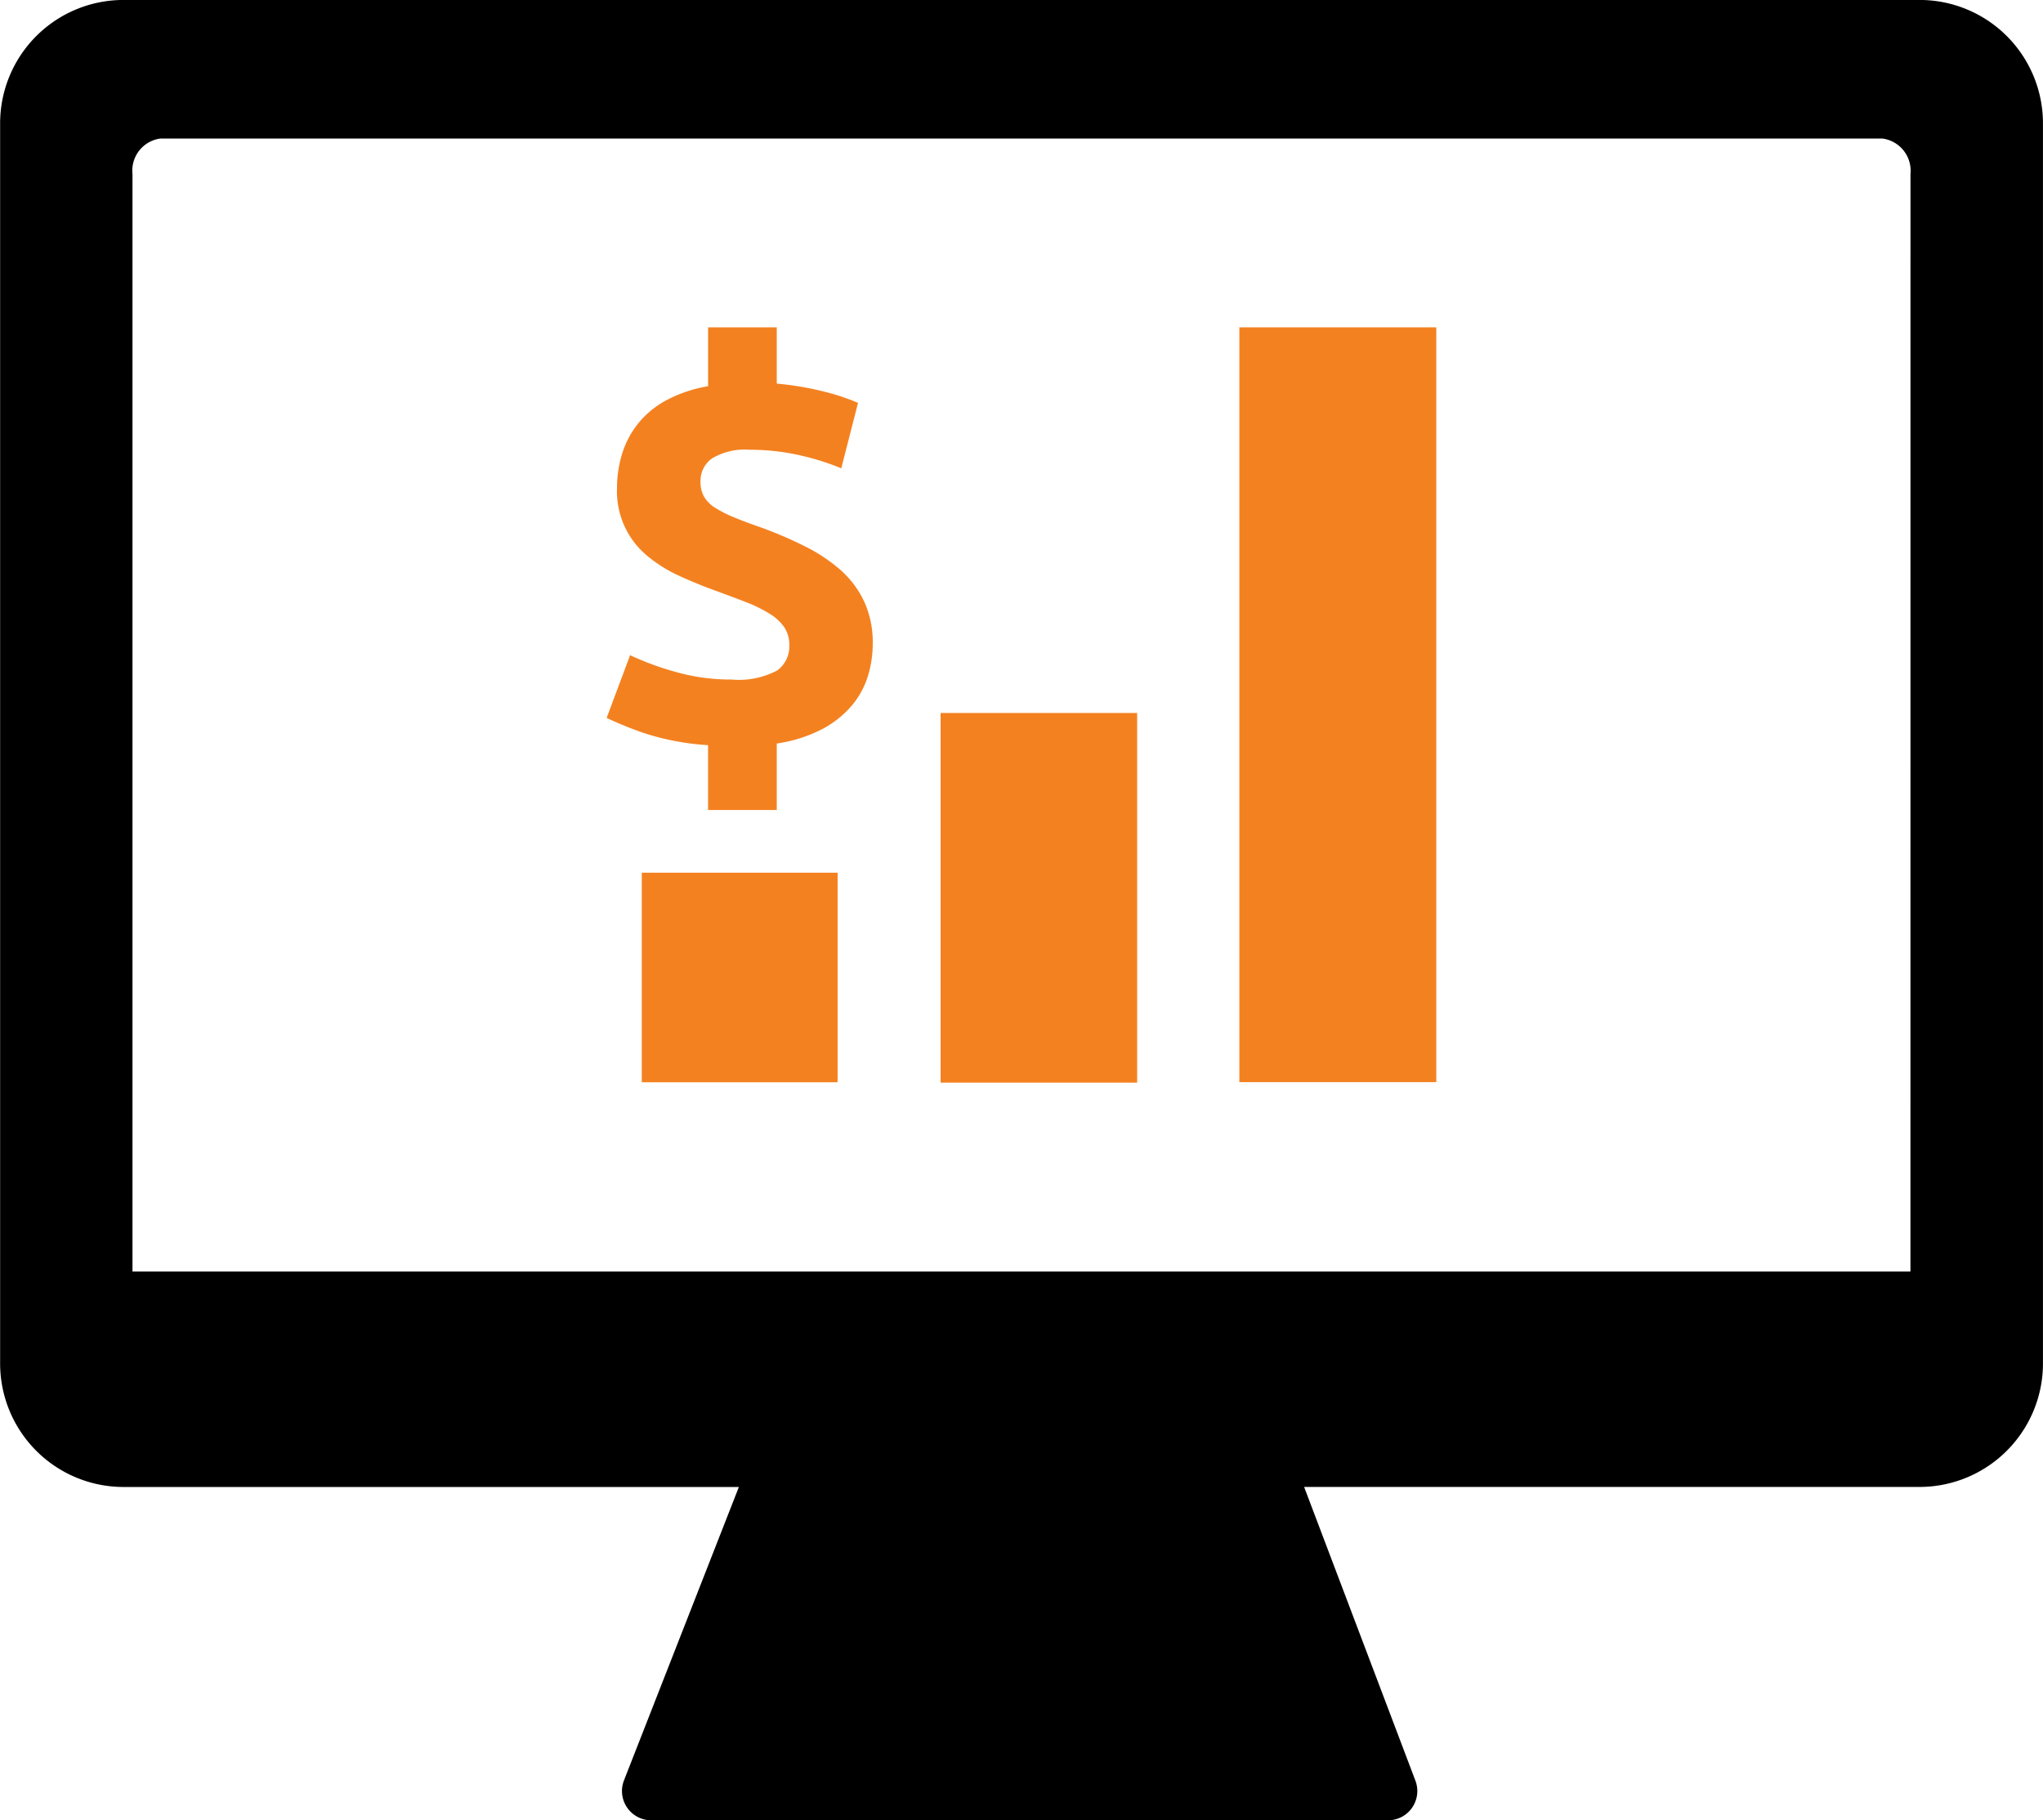<svg xmlns="http://www.w3.org/2000/svg" width="48.855" height="43.527" viewBox="0 0 48.855 43.527">
  <g id="_668269371582884278_1_" data-name="668269371582884278 (1)" transform="translate(-1.097 -7.958)">
    <path id="Path_396" data-name="Path 396" d="M77.415,46.164V28.115h4.71V46.164Z" transform="translate(-46.681 -12.33)" fill="#f48120"/>
    <path id="Path_397" data-name="Path 397" d="M63.712,60.7h-4.7V51.861h4.7Z" transform="translate(-35.422 -26.854)" fill="#f48120"/>
    <path id="Path_398" data-name="Path 398" d="M40.617,61.694H45.3v5.011H40.617Z" transform="translate(-24.173 -32.868)" fill="#f48120"/>
    <path id="Path_399" data-name="Path 399" d="M44.057,33.925a3.973,3.973,0,0,0-.847-.567,9.639,9.639,0,0,0-1.063-.457q-.378-.131-.645-.242a2.87,2.87,0,0,1-.45-.228.78.78,0,0,1-.267-.267A.715.715,0,0,1,40.7,31.8a.656.656,0,0,1,.274-.548,1.508,1.508,0,0,1,.9-.209,5.319,5.319,0,0,1,1.193.13,6.035,6.035,0,0,1,1,.313l.4-1.564a5.166,5.166,0,0,0-.776-.261,7.328,7.328,0,0,0-1.167-.2V28.115H40.882v1.408a3.284,3.284,0,0,0-.991.332,2.213,2.213,0,0,0-.678.554,2.19,2.19,0,0,0-.385.724,2.765,2.765,0,0,0-.124.828,2,2,0,0,0,.737,1.63,3.387,3.387,0,0,0,.743.463q.411.189.841.346t.782.293a3.371,3.371,0,0,1,.561.28,1.15,1.15,0,0,1,.339.319.747.747,0,0,1,.117.424.708.708,0,0,1-.293.606,1.957,1.957,0,0,1-1.089.215,4.79,4.79,0,0,1-1.336-.182,6.851,6.851,0,0,1-1.089-.4l-.561,1.5a8.884,8.884,0,0,0,.88.358,6.1,6.1,0,0,0,1.545.293v1.551h1.643v-1.59a3.442,3.442,0,0,0,1.076-.339,2.394,2.394,0,0,0,.711-.56,2.008,2.008,0,0,0,.391-.71,2.641,2.641,0,0,0,.117-.775,2.339,2.339,0,0,0-.2-1A2.313,2.313,0,0,0,44.057,33.925Z" transform="translate(-22.852 -12.33)" fill="#f48120"/>
    <path id="Path_400" data-name="Path 400" d="M47,7.957H4.047A2.95,2.95,0,0,0,1.1,10.909v29.66a2.953,2.953,0,0,0,2.951,2.946H18.766l-2.748,7.017a.7.7,0,0,0,.649.953H34.293a.7.7,0,0,0,.652-.946l-2.662-7.025H47a2.953,2.953,0,0,0,2.951-2.946V10.908A2.95,2.95,0,0,0,47,7.957Zm-.218,30.405H4.265V12.12a.773.773,0,0,1,.667-.849H46.114a.777.777,0,0,1,.669.849Z" transform="translate(0)"/>
  </g>
</svg>
